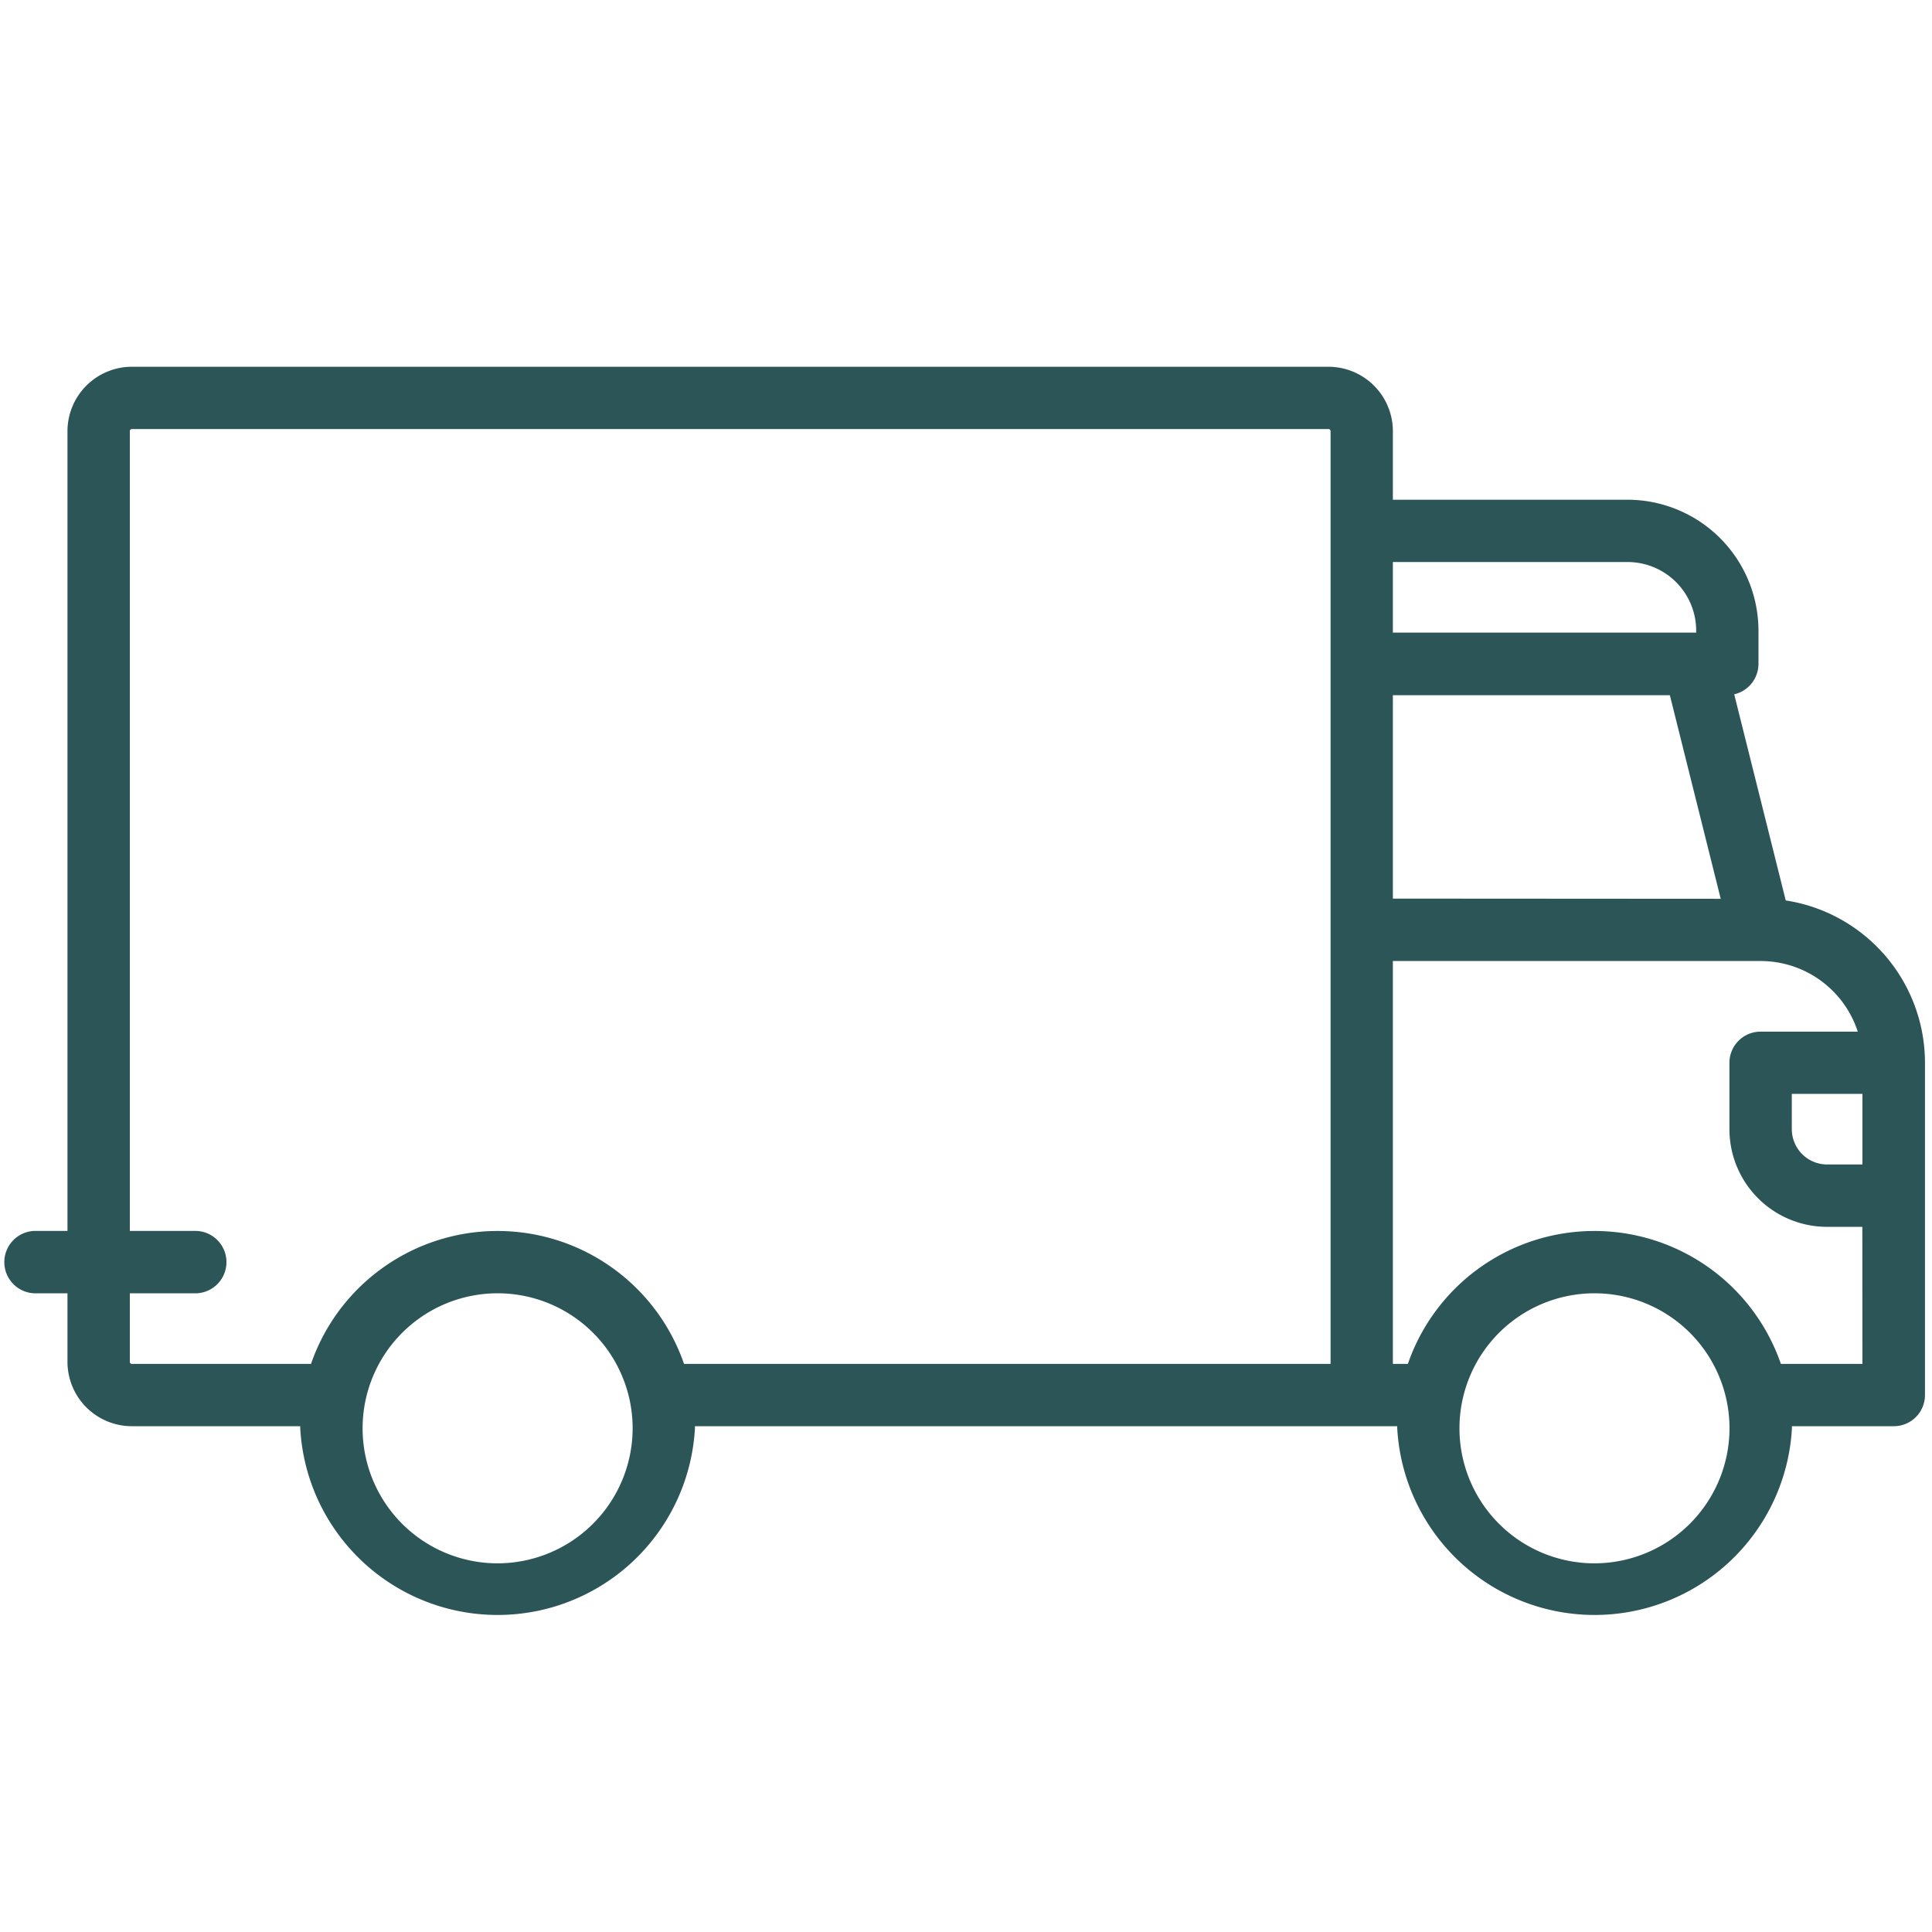 <svg data-name="Livello 1" xmlns="http://www.w3.org/2000/svg" viewBox="0 0 283.46 283.46">
  <path d="m262 132.11-7.56-30.24A4.59 4.59 0 0 0 258 97.4v-4.88a19.23 19.23 0 0 0-19.21-19.2h-34.43V63.26a9.46 9.46 0 0 0-9.45-9.45H19.35a9.46 9.46 0 0 0-9.45 9.45V180.6H5a4.58 4.58 0 0 0 0 9.15h4.9v10.06a9.45 9.45 0 0 0 9.45 9.44h24.7v.31a29 29 0 0 0 57.91 0v-.31H205v.31a29 29 0 0 0 57.91 0v-.31h14.95a4.57 4.57 0 0 0 4.57-4.57v-48.77a24.11 24.11 0 0 0-20.43-23.8Zm-57.64-49.65h34.44a10.07 10.07 0 0 1 10.06 10.06v.3h-44.5Zm0 49.38V102H245l7.46 29.87ZM73 229.37a19.81 19.81 0 1 1 19.82-19.81A19.84 19.84 0 0 1 73 229.37Zm122.23-29.26h-94.87a28.95 28.95 0 0 0-54.73 0H19.35a.3.3 0 0 1-.3-.3v-10.06h9.81a4.58 4.58 0 0 0 0-9.15h-9.81V63.26a.3.3 0 0 1 .3-.31h175.56a.31.31 0 0 1 .31.31v136.85Zm38.71 29.26a19.81 19.81 0 1 1 19.81-19.81 19.84 19.84 0 0 1-19.82 19.81Zm39.31-29.26h-11.96a28.95 28.95 0 0 0-54.73 0h-2.2V141h54a15 15 0 0 1 14.21 10.36h-14.26a4.57 4.57 0 0 0-4.57 4.58v9.75A14.33 14.33 0 0 0 268.06 180h5.18Zm-5.18-29.26a5.19 5.19 0 0 1-5.18-5.18v-5.18h10.36v10.36Z" fill="#2c5557"/>
</svg>
